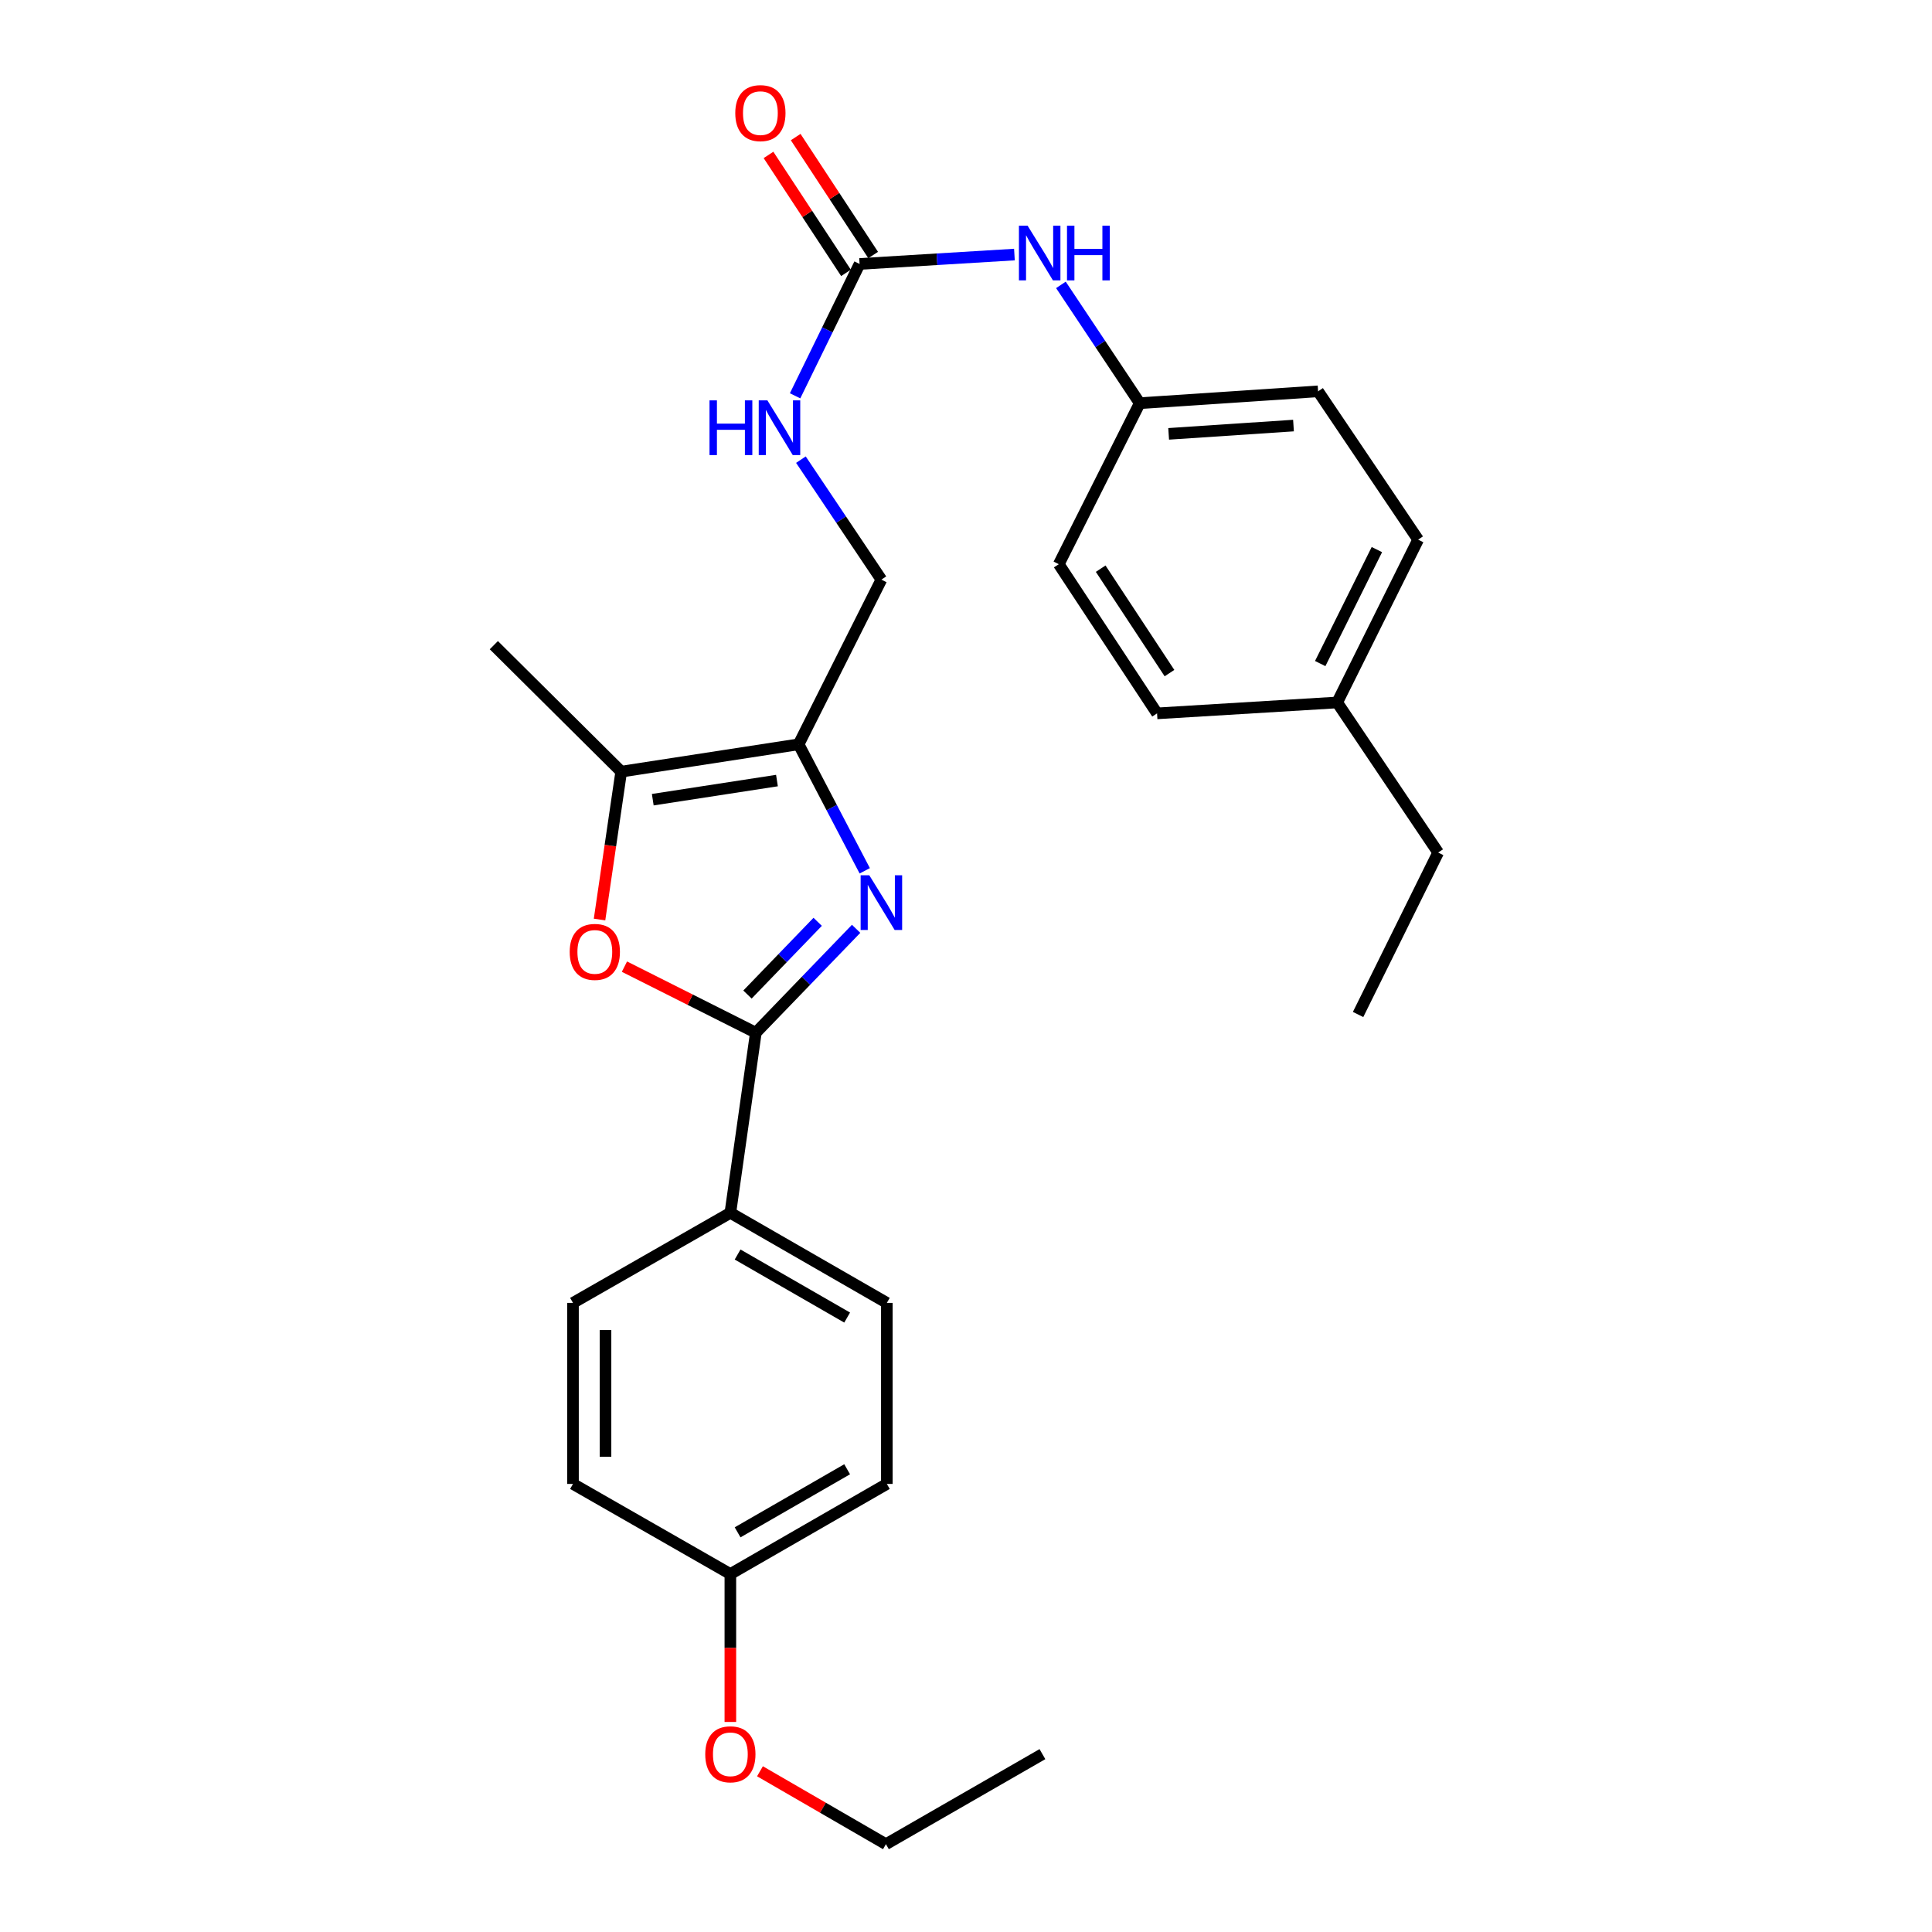 <?xml version='1.0' encoding='iso-8859-1'?>
<svg version='1.1' baseProfile='full'
              xmlns='http://www.w3.org/2000/svg'
                      xmlns:rdkit='http://www.rdkit.org/xml'
                      xmlns:xlink='http://www.w3.org/1999/xlink'
                  xml:space='preserve'
width='1000px' height='1000px' viewBox='0 0 1000 1000'>
<!-- END OF HEADER -->
<rect style='opacity:1.0;fill:#FFFFFF;stroke:none' width='1000' height='1000' x='0' y='0'> </rect>
<path class='bond-0' d='M 443.126,480.754 L 417.173,507.645' style='fill:none;fill-rule:evenodd;stroke:#0000FF;stroke-width:6px;stroke-linecap:butt;stroke-linejoin:miter;stroke-opacity:1' />
<path class='bond-0' d='M 417.173,507.645 L 391.219,534.535' style='fill:none;fill-rule:evenodd;stroke:#000000;stroke-width:6px;stroke-linecap:butt;stroke-linejoin:miter;stroke-opacity:1' />
<path class='bond-0' d='M 423.228,477.131 L 405.06,495.955' style='fill:none;fill-rule:evenodd;stroke:#0000FF;stroke-width:6px;stroke-linecap:butt;stroke-linejoin:miter;stroke-opacity:1' />
<path class='bond-0' d='M 405.06,495.955 L 386.893,514.778' style='fill:none;fill-rule:evenodd;stroke:#000000;stroke-width:6px;stroke-linecap:butt;stroke-linejoin:miter;stroke-opacity:1' />
<path class='bond-1' d='M 447.594,450.73 L 430.479,417.996' style='fill:none;fill-rule:evenodd;stroke:#0000FF;stroke-width:6px;stroke-linecap:butt;stroke-linejoin:miter;stroke-opacity:1' />
<path class='bond-1' d='M 430.479,417.996 L 413.364,385.261' style='fill:none;fill-rule:evenodd;stroke:#000000;stroke-width:6px;stroke-linecap:butt;stroke-linejoin:miter;stroke-opacity:1' />
<path class='bond-2' d='M 391.219,534.535 L 357.214,517.433' style='fill:none;fill-rule:evenodd;stroke:#000000;stroke-width:6px;stroke-linecap:butt;stroke-linejoin:miter;stroke-opacity:1' />
<path class='bond-2' d='M 357.214,517.433 L 323.208,500.331' style='fill:none;fill-rule:evenodd;stroke:#FF0000;stroke-width:6px;stroke-linecap:butt;stroke-linejoin:miter;stroke-opacity:1' />
<path class='bond-5' d='M 391.219,534.535 L 378.033,627.754' style='fill:none;fill-rule:evenodd;stroke:#000000;stroke-width:6px;stroke-linecap:butt;stroke-linejoin:miter;stroke-opacity:1' />
<path class='bond-3' d='M 413.364,385.261 L 321.539,399.401' style='fill:none;fill-rule:evenodd;stroke:#000000;stroke-width:6px;stroke-linecap:butt;stroke-linejoin:miter;stroke-opacity:1' />
<path class='bond-3' d='M 402.153,404.019 L 337.874,413.917' style='fill:none;fill-rule:evenodd;stroke:#000000;stroke-width:6px;stroke-linecap:butt;stroke-linejoin:miter;stroke-opacity:1' />
<path class='bond-8' d='M 413.364,385.261 L 456.205,300.019' style='fill:none;fill-rule:evenodd;stroke:#000000;stroke-width:6px;stroke-linecap:butt;stroke-linejoin:miter;stroke-opacity:1' />
<path class='bond-27' d='M 310.32,475.945 L 315.929,437.673' style='fill:none;fill-rule:evenodd;stroke:#FF0000;stroke-width:6px;stroke-linecap:butt;stroke-linejoin:miter;stroke-opacity:1' />
<path class='bond-27' d='M 315.929,437.673 L 321.539,399.401' style='fill:none;fill-rule:evenodd;stroke:#000000;stroke-width:6px;stroke-linecap:butt;stroke-linejoin:miter;stroke-opacity:1' />
<path class='bond-21' d='M 321.539,399.401 L 255.608,333.938' style='fill:none;fill-rule:evenodd;stroke:#000000;stroke-width:6px;stroke-linecap:butt;stroke-linejoin:miter;stroke-opacity:1' />
<path class='bond-4' d='M 444.918,136.623 L 428.229,170.747' style='fill:none;fill-rule:evenodd;stroke:#000000;stroke-width:6px;stroke-linecap:butt;stroke-linejoin:miter;stroke-opacity:1' />
<path class='bond-4' d='M 428.229,170.747 L 411.54,204.87' style='fill:none;fill-rule:evenodd;stroke:#0000FF;stroke-width:6px;stroke-linecap:butt;stroke-linejoin:miter;stroke-opacity:1' />
<path class='bond-6' d='M 444.918,136.623 L 484.99,134.191' style='fill:none;fill-rule:evenodd;stroke:#000000;stroke-width:6px;stroke-linecap:butt;stroke-linejoin:miter;stroke-opacity:1' />
<path class='bond-6' d='M 484.99,134.191 L 525.062,131.759' style='fill:none;fill-rule:evenodd;stroke:#0000FF;stroke-width:6px;stroke-linecap:butt;stroke-linejoin:miter;stroke-opacity:1' />
<path class='bond-9' d='M 451.952,132.002 L 431.897,101.474' style='fill:none;fill-rule:evenodd;stroke:#000000;stroke-width:6px;stroke-linecap:butt;stroke-linejoin:miter;stroke-opacity:1' />
<path class='bond-9' d='M 431.897,101.474 L 411.843,70.947' style='fill:none;fill-rule:evenodd;stroke:#FF0000;stroke-width:6px;stroke-linecap:butt;stroke-linejoin:miter;stroke-opacity:1' />
<path class='bond-9' d='M 437.883,141.245 L 417.828,110.717' style='fill:none;fill-rule:evenodd;stroke:#000000;stroke-width:6px;stroke-linecap:butt;stroke-linejoin:miter;stroke-opacity:1' />
<path class='bond-9' d='M 417.828,110.717 L 397.774,80.189' style='fill:none;fill-rule:evenodd;stroke:#FF0000;stroke-width:6px;stroke-linecap:butt;stroke-linejoin:miter;stroke-opacity:1' />
<path class='bond-10' d='M 378.033,627.754 L 459.03,674.373' style='fill:none;fill-rule:evenodd;stroke:#000000;stroke-width:6px;stroke-linecap:butt;stroke-linejoin:miter;stroke-opacity:1' />
<path class='bond-10' d='M 381.785,649.337 L 438.483,681.97' style='fill:none;fill-rule:evenodd;stroke:#000000;stroke-width:6px;stroke-linecap:butt;stroke-linejoin:miter;stroke-opacity:1' />
<path class='bond-11' d='M 378.033,627.754 L 296.579,674.373' style='fill:none;fill-rule:evenodd;stroke:#000000;stroke-width:6px;stroke-linecap:butt;stroke-linejoin:miter;stroke-opacity:1' />
<path class='bond-12' d='M 549.128,147.461 L 569.528,178.075' style='fill:none;fill-rule:evenodd;stroke:#0000FF;stroke-width:6px;stroke-linecap:butt;stroke-linejoin:miter;stroke-opacity:1' />
<path class='bond-12' d='M 569.528,178.075 L 589.927,208.689' style='fill:none;fill-rule:evenodd;stroke:#000000;stroke-width:6px;stroke-linecap:butt;stroke-linejoin:miter;stroke-opacity:1' />
<path class='bond-7' d='M 414.547,237.916 L 435.376,268.967' style='fill:none;fill-rule:evenodd;stroke:#0000FF;stroke-width:6px;stroke-linecap:butt;stroke-linejoin:miter;stroke-opacity:1' />
<path class='bond-7' d='M 435.376,268.967 L 456.205,300.019' style='fill:none;fill-rule:evenodd;stroke:#000000;stroke-width:6px;stroke-linecap:butt;stroke-linejoin:miter;stroke-opacity:1' />
<path class='bond-14' d='M 459.03,674.373 L 459.03,768.079' style='fill:none;fill-rule:evenodd;stroke:#000000;stroke-width:6px;stroke-linecap:butt;stroke-linejoin:miter;stroke-opacity:1' />
<path class='bond-15' d='M 296.579,674.373 L 296.579,768.079' style='fill:none;fill-rule:evenodd;stroke:#000000;stroke-width:6px;stroke-linecap:butt;stroke-linejoin:miter;stroke-opacity:1' />
<path class='bond-15' d='M 313.412,688.429 L 313.412,754.023' style='fill:none;fill-rule:evenodd;stroke:#000000;stroke-width:6px;stroke-linecap:butt;stroke-linejoin:miter;stroke-opacity:1' />
<path class='bond-17' d='M 589.927,208.689 L 548.022,292.023' style='fill:none;fill-rule:evenodd;stroke:#000000;stroke-width:6px;stroke-linecap:butt;stroke-linejoin:miter;stroke-opacity:1' />
<path class='bond-18' d='M 589.927,208.689 L 682.239,202.554' style='fill:none;fill-rule:evenodd;stroke:#000000;stroke-width:6px;stroke-linecap:butt;stroke-linejoin:miter;stroke-opacity:1' />
<path class='bond-18' d='M 604.89,224.565 L 669.509,220.271' style='fill:none;fill-rule:evenodd;stroke:#000000;stroke-width:6px;stroke-linecap:butt;stroke-linejoin:miter;stroke-opacity:1' />
<path class='bond-13' d='M 378.033,814.717 L 296.579,768.079' style='fill:none;fill-rule:evenodd;stroke:#000000;stroke-width:6px;stroke-linecap:butt;stroke-linejoin:miter;stroke-opacity:1' />
<path class='bond-22' d='M 378.033,814.717 L 378.033,853.001' style='fill:none;fill-rule:evenodd;stroke:#000000;stroke-width:6px;stroke-linecap:butt;stroke-linejoin:miter;stroke-opacity:1' />
<path class='bond-22' d='M 378.033,853.001 L 378.033,891.285' style='fill:none;fill-rule:evenodd;stroke:#FF0000;stroke-width:6px;stroke-linecap:butt;stroke-linejoin:miter;stroke-opacity:1' />
<path class='bond-28' d='M 378.033,814.717 L 459.03,768.079' style='fill:none;fill-rule:evenodd;stroke:#000000;stroke-width:6px;stroke-linecap:butt;stroke-linejoin:miter;stroke-opacity:1' />
<path class='bond-28' d='M 381.783,793.133 L 438.48,760.487' style='fill:none;fill-rule:evenodd;stroke:#000000;stroke-width:6px;stroke-linecap:butt;stroke-linejoin:miter;stroke-opacity:1' />
<path class='bond-16' d='M 692.124,363.593 L 734.03,279.323' style='fill:none;fill-rule:evenodd;stroke:#000000;stroke-width:6px;stroke-linecap:butt;stroke-linejoin:miter;stroke-opacity:1' />
<path class='bond-16' d='M 683.338,343.457 L 712.672,284.468' style='fill:none;fill-rule:evenodd;stroke:#000000;stroke-width:6px;stroke-linecap:butt;stroke-linejoin:miter;stroke-opacity:1' />
<path class='bond-23' d='M 692.124,363.593 L 744.392,441.279' style='fill:none;fill-rule:evenodd;stroke:#000000;stroke-width:6px;stroke-linecap:butt;stroke-linejoin:miter;stroke-opacity:1' />
<path class='bond-29' d='M 692.124,363.593 L 598.896,369.241' style='fill:none;fill-rule:evenodd;stroke:#000000;stroke-width:6px;stroke-linecap:butt;stroke-linejoin:miter;stroke-opacity:1' />
<path class='bond-20' d='M 548.022,292.023 L 598.896,369.241' style='fill:none;fill-rule:evenodd;stroke:#000000;stroke-width:6px;stroke-linecap:butt;stroke-linejoin:miter;stroke-opacity:1' />
<path class='bond-20' d='M 569.71,294.345 L 605.321,348.398' style='fill:none;fill-rule:evenodd;stroke:#000000;stroke-width:6px;stroke-linecap:butt;stroke-linejoin:miter;stroke-opacity:1' />
<path class='bond-19' d='M 682.239,202.554 L 734.03,279.323' style='fill:none;fill-rule:evenodd;stroke:#000000;stroke-width:6px;stroke-linecap:butt;stroke-linejoin:miter;stroke-opacity:1' />
<path class='bond-24' d='M 393.359,916.807 L 425.956,935.676' style='fill:none;fill-rule:evenodd;stroke:#FF0000;stroke-width:6px;stroke-linecap:butt;stroke-linejoin:miter;stroke-opacity:1' />
<path class='bond-24' d='M 425.956,935.676 L 458.553,954.545' style='fill:none;fill-rule:evenodd;stroke:#000000;stroke-width:6px;stroke-linecap:butt;stroke-linejoin:miter;stroke-opacity:1' />
<path class='bond-25' d='M 744.392,441.279 L 702.944,525.099' style='fill:none;fill-rule:evenodd;stroke:#000000;stroke-width:6px;stroke-linecap:butt;stroke-linejoin:miter;stroke-opacity:1' />
<path class='bond-26' d='M 458.553,954.545 L 539.558,907.936' style='fill:none;fill-rule:evenodd;stroke:#000000;stroke-width:6px;stroke-linecap:butt;stroke-linejoin:miter;stroke-opacity:1' />
<path  class='atom-0' d='M 449.945 453.042
L 459.225 468.042
Q 460.145 469.522, 461.625 472.202
Q 463.105 474.882, 463.185 475.042
L 463.185 453.042
L 466.945 453.042
L 466.945 481.362
L 463.065 481.362
L 453.105 464.962
Q 451.945 463.042, 450.705 460.842
Q 449.505 458.642, 449.145 457.962
L 449.145 481.362
L 445.465 481.362
L 445.465 453.042
L 449.945 453.042
' fill='#0000FF'/>
<path  class='atom-3' d='M 294.876 492.7
Q 294.876 485.9, 298.236 482.1
Q 301.596 478.3, 307.876 478.3
Q 314.156 478.3, 317.516 482.1
Q 320.876 485.9, 320.876 492.7
Q 320.876 499.58, 317.476 503.5
Q 314.076 507.38, 307.876 507.38
Q 301.636 507.38, 298.236 503.5
Q 294.876 499.62, 294.876 492.7
M 307.876 504.18
Q 312.196 504.18, 314.516 501.3
Q 316.876 498.38, 316.876 492.7
Q 316.876 487.14, 314.516 484.34
Q 312.196 481.5, 307.876 481.5
Q 303.556 481.5, 301.196 484.3
Q 298.876 487.1, 298.876 492.7
Q 298.876 498.42, 301.196 501.3
Q 303.556 504.18, 307.876 504.18
' fill='#FF0000'/>
<path  class='atom-7' d='M 531.877 116.806
L 541.157 131.806
Q 542.077 133.286, 543.557 135.966
Q 545.037 138.646, 545.117 138.806
L 545.117 116.806
L 548.877 116.806
L 548.877 145.126
L 544.997 145.126
L 535.037 128.726
Q 533.877 126.806, 532.637 124.606
Q 531.437 122.406, 531.077 121.726
L 531.077 145.126
L 527.397 145.126
L 527.397 116.806
L 531.877 116.806
' fill='#0000FF'/>
<path  class='atom-7' d='M 552.277 116.806
L 556.117 116.806
L 556.117 128.846
L 570.597 128.846
L 570.597 116.806
L 574.437 116.806
L 574.437 145.126
L 570.597 145.126
L 570.597 132.046
L 556.117 132.046
L 556.117 145.126
L 552.277 145.126
L 552.277 116.806
' fill='#0000FF'/>
<path  class='atom-8' d='M 367.241 207.229
L 371.081 207.229
L 371.081 219.269
L 385.561 219.269
L 385.561 207.229
L 389.401 207.229
L 389.401 235.549
L 385.561 235.549
L 385.561 222.469
L 371.081 222.469
L 371.081 235.549
L 367.241 235.549
L 367.241 207.229
' fill='#0000FF'/>
<path  class='atom-8' d='M 397.201 207.229
L 406.481 222.229
Q 407.401 223.709, 408.881 226.389
Q 410.361 229.069, 410.441 229.229
L 410.441 207.229
L 414.201 207.229
L 414.201 235.549
L 410.321 235.549
L 400.361 219.149
Q 399.201 217.229, 397.961 215.029
Q 396.761 212.829, 396.401 212.149
L 396.401 235.549
L 392.721 235.549
L 392.721 207.229
L 397.201 207.229
' fill='#0000FF'/>
<path  class='atom-10' d='M 380.576 58.55
Q 380.576 51.75, 383.936 47.95
Q 387.296 44.15, 393.576 44.15
Q 399.856 44.15, 403.216 47.95
Q 406.576 51.75, 406.576 58.55
Q 406.576 65.43, 403.176 69.35
Q 399.776 73.23, 393.576 73.23
Q 387.336 73.23, 383.936 69.35
Q 380.576 65.47, 380.576 58.55
M 393.576 70.03
Q 397.896 70.03, 400.216 67.15
Q 402.576 64.23, 402.576 58.55
Q 402.576 52.99, 400.216 50.19
Q 397.896 47.35, 393.576 47.35
Q 389.256 47.35, 386.896 50.15
Q 384.576 52.95, 384.576 58.55
Q 384.576 64.27, 386.896 67.15
Q 389.256 70.03, 393.576 70.03
' fill='#FF0000'/>
<path  class='atom-23' d='M 365.033 908.016
Q 365.033 901.216, 368.393 897.416
Q 371.753 893.616, 378.033 893.616
Q 384.313 893.616, 387.673 897.416
Q 391.033 901.216, 391.033 908.016
Q 391.033 914.896, 387.633 918.816
Q 384.233 922.696, 378.033 922.696
Q 371.793 922.696, 368.393 918.816
Q 365.033 914.936, 365.033 908.016
M 378.033 919.496
Q 382.353 919.496, 384.673 916.616
Q 387.033 913.696, 387.033 908.016
Q 387.033 902.456, 384.673 899.656
Q 382.353 896.816, 378.033 896.816
Q 373.713 896.816, 371.353 899.616
Q 369.033 902.416, 369.033 908.016
Q 369.033 913.736, 371.353 916.616
Q 373.713 919.496, 378.033 919.496
' fill='#FF0000'/>
</svg>
